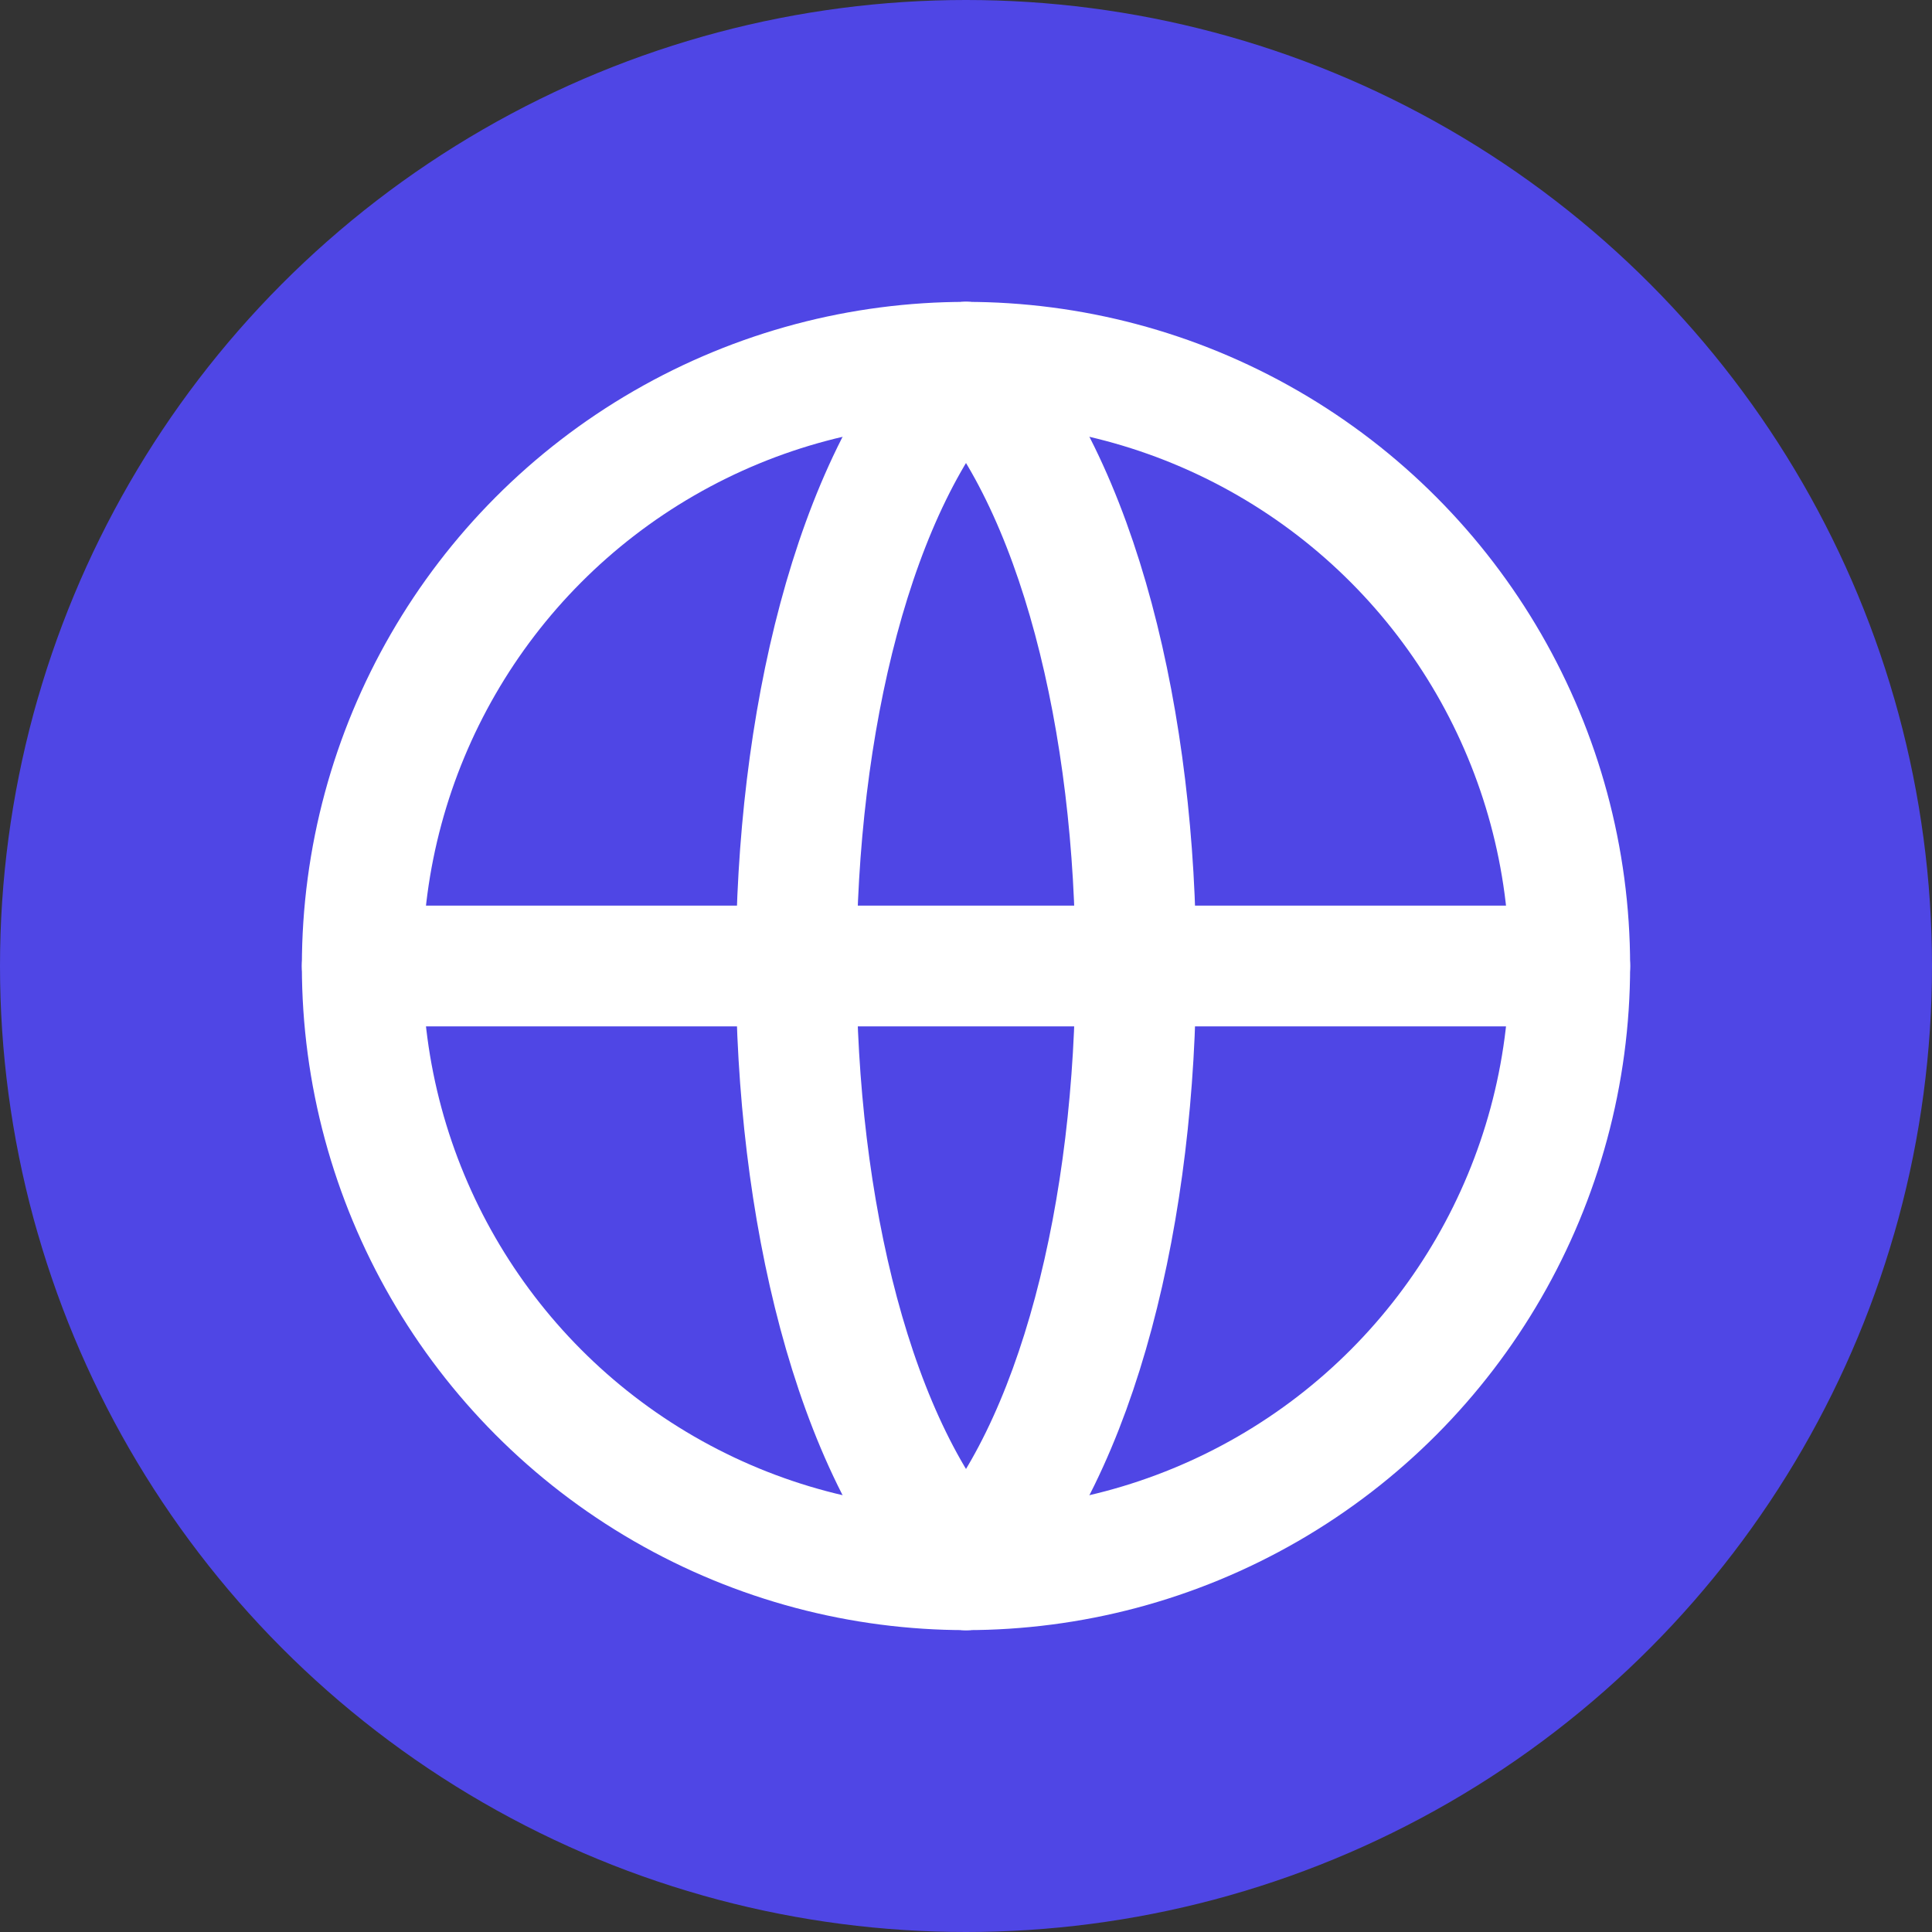 <svg xmlns="http://www.w3.org/2000/svg" width="32" height="32" viewBox="0 0 32 32">
  <rect x="0" y="0" width="32" height="32" fill="#333333" stroke="none"/>
  <!-- Background circle with the primary color (assuming it's #4f46e5 based on theme_color in manifest) -->
  <circle cx="16" cy="16" r="16" fill="#4f46e5"/>
  
  <!-- Globe icon (adapted from Lucide React Globe) -->
  <g fill="none" stroke="white" stroke-width="2" stroke-linecap="round" stroke-linejoin="round">
    <!-- Globe circle -->
    <circle cx="16" cy="16" r="10" />
    
    <!-- Horizontal line -->
    <path d="M6 16h20" />
    
    <!-- Vertical lines -->
    <path d="M16 6C12.25 10 12.25 22 16 26" />
    <path d="M16 6C19.75 10 19.75 22 16 26" />
  </g>
</svg> 